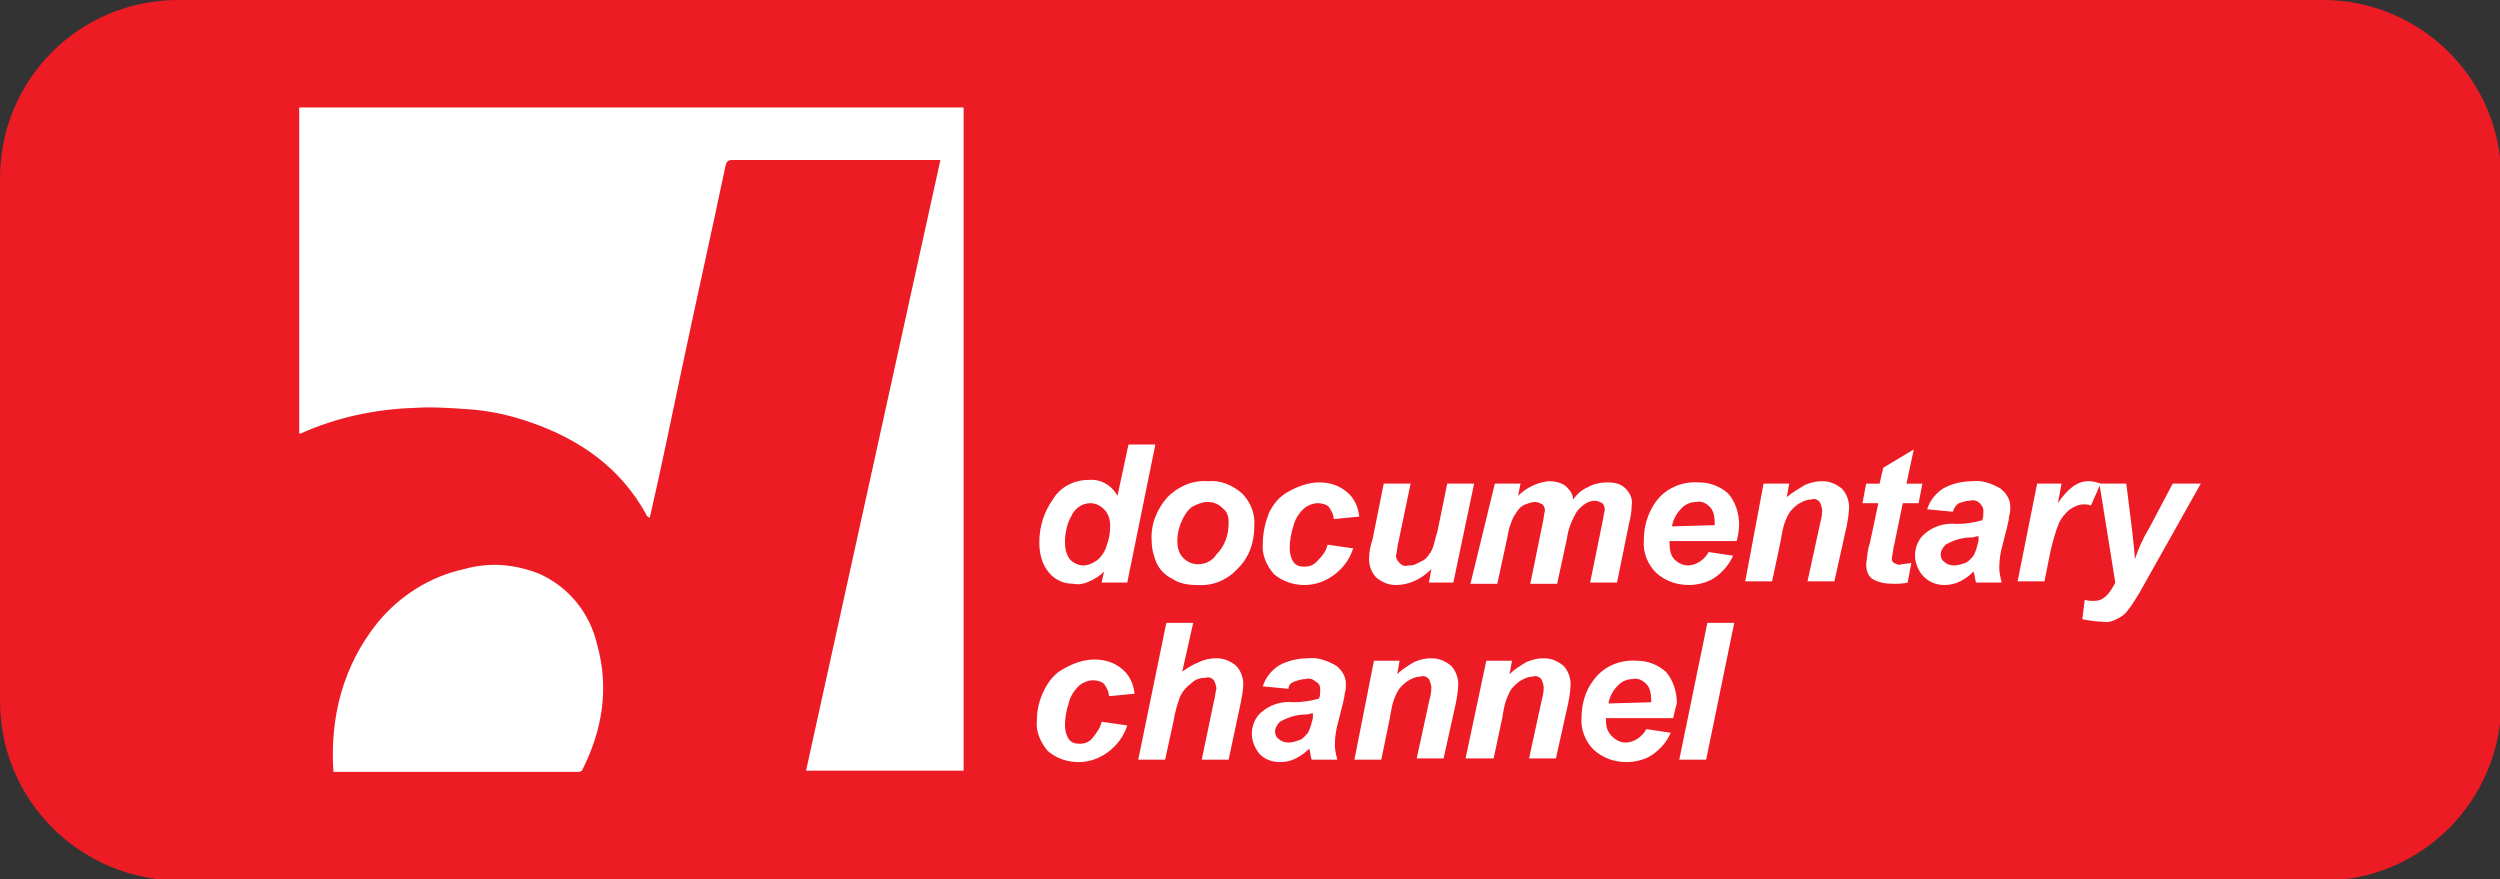 <?xml version="1.0" encoding="utf-8"?>
<!-- Generator: Adobe Illustrator 20.1.0, SVG Export Plug-In . SVG Version: 6.00 Build 0)  -->
<svg version="1.1" xmlns="http://www.w3.org/2000/svg" xmlns:xlink="http://www.w3.org/1999/xlink" x="0px" y="0px"
	 viewBox="0 0 204.7 72" style="enable-background:new 0 0 204.7 72;" xml:space="preserve">
<rect x="0" y="0" width="204.7" height="72" fill="#333333" stroke="none"/>
<style type="text/css">
	.st0{fill:#ED1C24;}
	.st1{display:none;}
	.st2{display:inline;fill:#FFFFFF;}
	.st3{display:inline;}
	.st4{fill:#FFFFFF;}
</style>
<g id="Calque_1">
	<g id="Calque_1_2_">
		<g id="Calque_1_1_">
			<title>Plan de travail 1</title>
			<g id="Calque_1_-_copie">
				<path class="st0" d="M14.6,0h175.6c8,0,14.6,6.5,14.6,14.6v42.9c0,8-6.5,14.6-14.6,14.6H14.6C6.5,72,0,65.5,0,57.4V14.6
					C0,6.5,6.5,0,14.6,0z"/>
			</g>
			<g id="CBC" class="st1">
				<circle class="st2" cx="34.1" cy="36.1" r="8.3"/>
				<path class="st2" d="M24.5,44.3c-4.6,0-8.3-3.7-8.3-8.3s3.7-8.3,8.3-8.3V44.3z"/>
				<path class="st2" d="M43.6,53.5v-7.8h7.8C51.5,49.9,48,53.5,43.6,53.5L43.6,53.5"/>
				<path class="st2" d="M24.5,18.7v7.9h-7.8C16.7,22.2,20.2,18.7,24.5,18.7L24.5,18.7L24.5,18.7"/>
				<path class="st2" d="M24.5,53.5v-7.8h-7.8C16.7,49.9,20.2,53.5,24.5,53.5L24.5,53.5"/>
				<path class="st2" d="M53.2,43.2V29c3.9,2.3,5.2,7.4,2.9,11.3C55.3,41.5,54.4,42.5,53.2,43.2"/>
				<path class="st2" d="M27,17h14.2c-2.3-3.9-7.4-5.2-11.3-2.9C28.7,14.8,27.7,15.8,27,17"/>
				<path class="st2" d="M41.1,55.2H26.9c2.3,3.9,7.4,5.2,11.3,2.9C39.4,57.3,40.4,56.3,41.1,55.2"/>
				<path class="st2" d="M42.3,45.6c0,4.6-3.7,8.3-8.3,8.3s-8.3-3.7-8.3-8.3H42.3z"/>
				<path class="st2" d="M43.6,44.3c4.6,0,8.3-3.7,8.3-8.3s-3.7-8.3-8.3-8.3V44.3z"/>
				<path class="st2" d="M42.3,26.5c0-4.6-3.7-8.3-8.3-8.3s-8.3,3.7-8.3,8.3l0,0H42.3z"/>
				<path class="st2" d="M15,43.2V29c-3.9,2.3-5.2,7.4-2.9,11.3C12.8,41.5,13.8,42.5,15,43.2"/>
				<path class="st2" d="M51.5,26.5h-7.8v-7.9C48,18.7,51.5,22.2,51.5,26.5"/>
				<path class="st2" d="M88.2,59.2C75.8,59.4,65.5,49.5,65.3,37c0-0.3,0-0.6,0-0.9V36c-0.2-12.6,9.8-22.9,22.4-23.1l0,0h1
					c8.4,0,13.4,2.8,17.6,6.9L100,27c-3.4-3.1-7-5-11.4-5c-7.5,0-13,6.3-13,13.9V36c0,7.7,5.3,14,13,14c5.1,0,8.2-2,11.8-5.2
					l6.3,6.3C102,56.5,95.2,59.5,88.2,59.2z"/>
				<path class="st2" d="M131.8,59.2h-22V12.9h21.5c9.4,0,15.3,4.7,15.3,12v0.2c0.1,4.2-2.3,8.2-6.1,10c5.4,2,8.6,5.2,8.6,11.4v0.1
					C149.1,55,142.3,59.2,131.8,59.2z M136.5,26.6c0-3-2.4-4.8-6.7-4.8h-10v9.8h9.4C133.7,31.6,136.5,30.1,136.5,26.6L136.5,26.6z
					 M139,45.1c0-3.1-2.3-5-7.5-5h-11.7v10.1h12.1c4.5,0,7.2-1.6,7.2-5L139,45.1z"/>
				<path class="st2" d="M174.9,59.2c-12.4,0.2-22.7-9.7-22.9-22.2c0-0.3,0-0.6,0-0.9V36c-0.2-12.6,9.8-22.9,22.4-23.1h0.9
					c8.4,0,13.5,2.8,17.6,6.9l-6.3,7.2c-3.4-3.1-7-5-11.4-5c-7.5,0-13,6.3-13,13.9V36c0,7.7,5.3,14,13,14c5.1,0,8.2-2,11.8-5.2
					l6.3,6.3C188.7,56.5,181.9,59.5,174.9,59.2z"/>
			</g>
		</g>
		<g id="Calque_2" class="st1">
			<g class="st3">
				<path class="st4" d="M32.6,43.8c4.3,0,7.8-3.5,7.8-7.8s-3.5-7.8-7.8-7.8s-7.8,3.5-7.8,7.8S28.3,43.8,32.6,43.8L32.6,43.8z"/>
				<path class="st4" d="M23.6,43.8c-4.3,0-7.8-3.5-7.8-7.8s3.5-7.8,7.8-7.8l0,0V43.8z"/>
				<path class="st4" d="M41.6,52.4V45H49C49,49,45.7,52.4,41.6,52.4z"/>
				<path class="st4" d="M23.6,19.5v7.4h-7.4C16.1,22.8,19.5,19.5,23.6,19.5L23.6,19.5"/>
				<path class="st4" d="M23.6,52.4V45h-7.4C16.1,49,19.5,52.4,23.6,52.4z"/>
				<path class="st4" d="M50.6,42.6V29.2c3.7,2.2,4.9,7,2.8,10.7c0,0,0,0,0,0.1C52.7,41,51.7,42,50.6,42.6z"/>
				<path class="st4" d="M25.9,17.9h13.4c-2.2-3.7-7-4.9-10.7-2.7l0,0C27.5,15.8,26.5,16.8,25.9,17.9z"/>
				<path class="st4" d="M39.2,54H25.8c2.2,3.7,7,4.9,10.7,2.7l0,0C37.6,56,38.5,55.1,39.2,54z"/>
				<path class="st4" d="M40.4,44.9c0,4.3-3.5,7.8-7.8,7.8s-7.8-3.5-7.8-7.8H40.4z"/>
				<path class="st4" d="M41.6,43.8c4.3,0,7.8-3.5,7.8-7.8s-3.5-7.8-7.8-7.8V43.8z"/>
				<path class="st4" d="M40.4,26.9c0-4.3-3.5-7.8-7.8-7.8s-7.8,3.5-7.8,7.8C24.8,26.9,40.4,26.9,40.4,26.9z"/>
				<path class="st4" d="M14.5,42.6V29.2c-3.7,2.2-4.9,6.9-2.8,10.7C12.4,41,13.4,42,14.5,42.6z"/>
				<path class="st4" d="M49,26.9h-7.4v-7.4C45.7,19.5,49,22.8,49,26.9"/>
				<path class="st4" d="M106.9,37.8c-0.8,11.4-10.8,19.9-22,19.9c-12,0-22.3-9.6-22.3-21.8c0.1-5.6,2.4-11,6.4-15
					c4.2-4.2,10-6.5,15.9-6.4c4.3,0,8.6,1.2,12.2,3.6c2.7,1.8,6.2,5,7.3,8.2h-4.7c-2.9-4.9-9-7.8-14.8-7.8c-4.6,0-9,1.6-12.4,4.7
					c-3.6,3.3-5.6,7.8-5.8,12.7c0,10.2,8.4,17.7,18.3,17.7c7.4,0,14.8-4.9,16.8-12.2H84.7v-3.8L106.9,37.8z"/>
				<path class="st4" d="M112.8,43.1c0.2,5.8,5.9,10.6,11.6,10.6c4.5,0,9.1-2.5,11-6.7h4.3c-2.3,6.3-8.2,10.5-14.9,10.7
					c-8.9,0.1-16.1-6.9-16.3-15.8s6.9-16.1,15.8-16.3c4.9-0.1,9.6,2.1,12.7,6c2.9,3.5,3.5,7.1,3.6,11.6L112.8,43.1z M136.4,39.4
					c-1.2-5.6-6-9.6-11.7-9.7c-5.8,0-10.8,4.1-11.9,9.7H136.4z"/>
				<path class="st4" d="M142.4,26.4h3.9v4h0.1c1.4-3.2,4.7-4.7,8.1-4.7c3.9-0.1,7.6,1.7,10,4.7c0.3,0.4,0.5,0.8,0.8,1.2
					c0.2-0.4,0.4-0.7,0.6-1.2c2.1-3,6.1-4.7,9.8-4.7c3.3,0,6.5,1.6,9.6,4.7c2.5,2.5,2.9,5.6,2.9,9.3v17.6H184V40
					c0-2.2-0.2-4.7-1.5-6.7c-1.6-2.3-4.2-3.7-7-3.7c-2.7,0-5.2,1.3-6.8,3.5c-1.3,1.9-1.3,4.6-1.3,6.8v17.2h-4.2V39.6
					c0-2.3-0.1-4.1-1.5-6.1c-1.6-2.3-4.1-3.7-6.9-3.7c-2.6,0-5.1,1.2-6.8,3.3c-1.4,2-1.5,4.2-1.5,6.6v17.6h-4.2L142.4,26.4z"/>
			</g>
		</g>
	</g>
	<g id="Calque_2_1_" class="st1">
		<g class="st3">
			<path class="st4" d="M39.4,43.7c4.3,0,7.7-3.5,7.7-7.7c0-4.3-3.5-7.7-7.7-7.7c-4.3,0-7.7,3.4-7.7,7.7
				C31.7,40.2,35.1,43.7,39.4,43.7L39.4,43.7z"/>
			<path class="st4" d="M30.5,43.7c-4.3,0.2-7.9-3.2-8-7.4s3.2-7.9,7.4-8c0.2,0,0.4,0,0.6,0V43.7z"/>
			<path class="st4" d="M48.4,52.3V45h7.3C55.7,49,52.4,52.3,48.4,52.3z"/>
			<path class="st4" d="M30.5,19.7V27h-7.4C23.2,23,26.5,19.7,30.5,19.7"/>
			<path class="st4" d="M30.5,52.3V45h-7.4C23.2,49,26.4,52.3,30.5,52.3L30.5,52.3z"/>
			<path class="st4" d="M57.3,42.6V29.3c3.7,2.2,4.9,6.9,2.7,10.6C59.3,41,58.4,42,57.3,42.6L57.3,42.6z"/>
			<path class="st4" d="M32.8,18.1h13.3c-2.2-3.7-6.9-4.9-10.6-2.7C34.4,16.1,33.5,17,32.8,18.1z"/>
			<path class="st4" d="M46,53.9H32.7c2.2,3.7,6.9,4.9,10.6,2.7C44.4,55.9,45.3,55,46,53.9z"/>
			<path class="st4" d="M47.2,44.9c0,4.3-3.5,7.7-7.7,7.7s-7.7-3.5-7.7-7.7H47.2z"/>
			<path class="st4" d="M48.4,43.7c4.3,0.2,7.9-3.2,8-7.4c0.2-4.3-3.2-7.9-7.4-8c-0.2,0-0.4,0-0.6,0V43.7z"/>
			<path class="st4" d="M47.2,27.1c0-4.3-3.5-7.7-7.7-7.7s-7.7,3.5-7.7,7.7C31.8,27.1,47.2,27.1,47.2,27.1z"/>
			<path class="st4" d="M21.6,42.6V29.3c-3.7,2.2-4.9,6.9-2.7,10.6C19.5,41,20.5,42,21.6,42.6L21.6,42.6z"/>
			<path class="st4" d="M55.7,27.1h-7.4v-7.3C52.4,19.7,55.7,23,55.7,27.1L55.7,27.1"/>
			<path class="st4" d="M68.2,24.7c0-4.1,2.4-6.5,6.1-6.5c0.7,0,1.4,0,2.1,0.2h2.4v4.2h-2.2l-0.4-1.9c-0.5-0.2-1-0.2-1.5-0.2
				c-1.7,0-3,1.1-3,4.1s0.9,4.3,2.9,4.3c1.1,0,2.1-0.5,2.7-1.4h1.6v2.3C77.6,30.6,76,31,74.4,31C70.5,31,68.2,28.8,68.2,24.7z"/>
			<path class="st4" d="M79.8,29h0.6c0.3,0,0.5-0.3,0.5-0.5v-7.7c0-0.3-0.2-0.5-0.5-0.5h-0.6v-1.8h5.5c3.2,0,4.9,1,4.9,3.2
				c0,1.6-0.9,2.3-2.5,2.7v0.1c1.9,0.3,3,1.2,3,2.9c0,2.4-2,3.6-5.2,3.6h-5.6v-2H79.8z M85.1,23.4c1.3,0,1.8-0.6,1.8-1.6
				s-0.5-1.6-1.8-1.6h-0.9v3.2H85.1z M85.2,28.9c1.5,0,2-0.7,2-1.9c0-1.2-0.5-1.7-2-1.7h-1v3.6H85.2z"/>
			<path class="st4" d="M91.4,24.7c0-4.1,2.4-6.5,6.1-6.5c0.7,0,1.4,0,2.1,0.2h2.4v4.2h-2.2l-0.3-1.9c-0.5-0.2-1-0.2-1.5-0.2
				c-1.7,0-3,1.1-3,4.1s0.9,4.3,2.9,4.3c1.1,0,2.1-0.5,2.7-1.4h1.6v2.3c-1.3,0.9-2.9,1.4-4.5,1.3C93.7,31,91.4,28.8,91.4,24.7z"/>
			<path class="st4" d="M103.7,28.9h0.8c0.3,0,0.6-0.3,0.6-0.6v-7.1c0-0.3-0.3-0.6-0.6-0.6h-0.9v-2.1h4.2c0.4,0,0.6,0.3,0.7,1.6
				c1.2-1.2,2.9-1.8,4.6-1.8s3.2,0.7,3.2,3.1v7c0,0.3,0.3,0.6,0.6,0.6h0.7v2h-6.1v-2h1.4v-6.4c0-1.2-0.5-1.6-1.6-1.6
				c-0.9,0-1.8,0.2-2.7,0.5V29h1.4v2h-6.3C103.7,31,103.7,28.9,103.7,28.9z"/>
			<path class="st4" d="M121.6,25.3c0.1,2.5,1.2,3.6,3.2,3.6c1.1,0.1,2.1-0.4,2.7-1.4h2v2.3c-1.5,0.9-3.2,1.3-5,1.2
				c-4.3,0-6.5-2.4-6.5-6.3s2.5-6.4,6.2-6.4s5.7,1.9,5.7,6.1c0,0.4,0,0.8,0,0.9C129.9,25.3,121.6,25.3,121.6,25.3z M121.6,23.3h4.9
				c-0.1-2.2-0.8-3-2.2-3S121.9,21.2,121.6,23.3L121.6,23.3z"/>
			<path class="st4" d="M140,22.8l-2.5,8.1h-3l-2.8-9.6c-0.1-0.4-0.4-0.6-0.8-0.7h-0.5v-2.1h5.5v2.1h-1.1l1.6,6.2l0,0l2.4-8.3h2.6
				l2.4,8.3l0,0l1.3-4.6c0.3-1.1,0.2-1.6-0.8-1.6h-0.4v-2.1h5.2v2.1h-0.4c-0.4,0-0.8,0.3-0.9,0.7l-2.8,9.6h-3l-2.4-8.1H140z"/>
			<path class="st4" d="M149.7,30.3v-2.8h2c0.5,0.9,1.4,1.5,2.5,1.4c1.3,0,2.1-0.6,2.1-1.5s-0.5-1.3-2.5-1.6
				c-2.7-0.4-3.9-1.3-3.9-3.7s1.9-3.9,5.1-3.9c1.4,0,2.9,0.1,4.3,0.5v2.7h-1.9c-0.5-0.8-1.5-1.3-2.5-1.2c-1.3,0-2,0.5-2,1.3
				s0.5,1.2,2.6,1.5c3,0.5,4.2,1.3,4.2,3.8s-1.6,4-5.4,4C152.7,31,151.2,30.8,149.7,30.3z"/>
			<path class="st4" d="M79.2,53.7L72,42.6v11.2h-3.6V35.5h3.2l7.2,11.1V35.5h3.5v18.2H79.2z"/>
			<path class="st4" d="M86.1,53.7V35.6h12v3.2h-8.4V43h7.1v3.2h-7.1v4.4H98v3.2L86.1,53.7z"/>
			<path class="st4" d="M108.5,38.7v15H105v-15h-4.8v-3.2h13.1v3.2H108.5z"/>
			<path class="st4" d="M132.6,53.7h-2.9l-3.4-11l-3.4,11H120l-4.9-18.2h3.7l2.8,11.5l3.3-11.5h2.7L131,47l2.8-11.5h3.7L132.6,53.7z
				"/>
			<path class="st4" d="M152.1,49.1c-0.2,1-0.7,2-1.5,2.7c-0.6,0.6-1.4,1.1-2.2,1.5c-0.9,0.3-1.8,0.5-2.7,0.5s-1.9-0.2-2.7-0.5
				s-1.6-0.9-2.2-1.5c-0.8-0.7-1.3-1.7-1.5-2.7c-0.2-1.5-0.3-3-0.3-4.5s0.1-3,0.3-4.5c0.2-1,0.7-2,1.5-2.7c0.6-0.6,1.4-1.2,2.2-1.5
				c0.9-0.3,1.8-0.5,2.7-0.4c0.9,0,1.8,0.2,2.7,0.5c0.8,0.4,1.6,0.9,2.2,1.5c0.8,0.7,1.3,1.7,1.5,2.7c0.2,1.5,0.3,3,0.3,4.5
				C152.4,46.1,152.3,47.7,152.1,49.1z M148.8,42.4c0-0.5-0.1-0.9-0.1-1.4c-0.1-0.3-0.1-0.6-0.3-0.9c-0.1-0.2-0.3-0.5-0.4-0.7
				c-0.6-0.6-1.4-1-2.3-1c-0.5,0-0.9,0.1-1.3,0.3c-0.4,0.2-0.7,0.4-1,0.7c-0.2,0.2-0.3,0.4-0.4,0.6c-0.1,0.3-0.2,0.6-0.3,0.9
				c-0.1,0.5-0.1,0.9-0.1,1.4c0,0.6,0,1.3,0,2.2s0,1.6,0,2.2c0,0.5,0.1,0.9,0.1,1.4c0,0.3,0.1,0.6,0.3,0.9c0.1,0.2,0.3,0.5,0.4,0.6
				c0.3,0.3,0.6,0.6,1,0.7c0.4,0.2,0.8,0.3,1.3,0.3c0.9,0,1.7-0.3,2.3-1c0.2-0.2,0.3-0.4,0.4-0.7c0.1-0.3,0.2-0.6,0.3-0.9
				c0.1-0.5,0.1-0.9,0.1-1.4c0-0.6,0-1.3,0-2.2S148.7,43,148.8,42.4z"/>
			<path class="st4" d="M165.1,53.7l-3.5-7.3H159v7.3h-3.5V35.6h7.2c0.8,0,1.7,0.1,2.5,0.4c0.7,0.3,1.3,0.7,1.9,1.2
				c0.5,0.5,0.9,1.1,1.1,1.8c0.3,0.7,0.4,1.4,0.4,2.2c0,1.1-0.3,2.2-0.9,3c-0.6,0.8-1.4,1.4-2.4,1.7l4.1,7.8H165.1z M164.2,39.4
				c-0.5-0.5-1.2-0.7-1.9-0.7H159v4.8h3.4c0.7,0,1.4-0.2,1.9-0.7C165.2,41.9,165.2,40.3,164.2,39.4L164.2,39.4z"/>
			<path class="st4" d="M182.8,53.7l-4.7-8.3l-2.4,2.8v5.5h-3.5V35.6h3.5v8l6.4-8h4.4l-6.1,7.2l6.5,11L182.8,53.7z"/>
		</g>
	</g>
</g>
<g id="Calque_2_2_">
	<g>
		<path class="st4" d="M77,13.1h-0.6c-5.5,0-11,0-16.4,0c-0.4,0-0.5,0.1-0.6,0.5c-1.2,5.7-2.5,11.5-3.7,17.2
			c-0.8,3.8-1.6,7.7-2.5,11.6c-0.2-0.1-0.3-0.2-0.3-0.3c-2.1-3.8-5.4-6.1-9.4-7.5c-1.7-0.6-3.5-1-5.3-1.1c-1.4-0.1-2.9-0.2-4.3-0.1
			c-3.2,0.1-6.4,0.8-9.3,2.1h-0.1V8.8h54.4v54.3H66L77,13.1z"/>
		<path class="st4" d="M27.3,63.2c-0.3-4.5,0.8-8.7,3.6-12.2c1.8-2.2,4.3-3.8,7.1-4.4c2.1-0.6,4.2-0.4,6.2,0.4
			c2.4,1.1,4.1,3.2,4.7,5.8c1,3.6,0.4,7-1.2,10.2c0,0.1-0.2,0.2-0.3,0.2s-0.1,0-0.1,0H27.3z"/>
		<path class="st4" d="M92.3,47.7h-2.1l0.2-0.9c-0.3,0.3-0.7,0.6-1.2,0.8c-0.4,0.2-0.9,0.3-1.3,0.2c-0.8,0-1.5-0.3-2-0.9
			c-0.6-0.7-0.8-1.6-0.8-2.5c0-1.3,0.4-2.5,1.1-3.5c0.6-1,1.7-1.6,2.9-1.6c1-0.1,1.9,0.4,2.4,1.3l0.9-4.2h2.2L92.3,47.7z M87.2,44.4
			c0,0.5,0.1,1,0.4,1.4c0.3,0.3,0.7,0.5,1.1,0.5c0.4,0,0.8-0.2,1.1-0.4c0.4-0.3,0.7-0.8,0.8-1.2c0.2-0.5,0.3-1,0.3-1.6
			c0-0.5-0.1-1-0.5-1.4c-0.3-0.3-0.7-0.5-1.1-0.5c-0.7,0-1.3,0.4-1.6,1.1C87.4,42.8,87.2,43.6,87.2,44.4z"/>
		<path class="st4" d="M94.3,44.3c-0.1-1.3,0.4-2.6,1.3-3.6c0.9-0.9,2.1-1.4,3.3-1.3c1-0.1,2,0.3,2.8,1c0.7,0.7,1.1,1.7,1,2.7
			c0,1.3-0.4,2.5-1.3,3.4c-0.9,1-2.1,1.5-3.4,1.4c-0.7,0-1.4-0.1-2-0.5c-0.6-0.3-1-0.7-1.3-1.3C94.5,45.6,94.3,45,94.3,44.3z
			 M100.6,42.8c0-0.5-0.1-0.9-0.5-1.2c-0.3-0.3-0.7-0.5-1.2-0.5c-0.5,0-0.9,0.2-1.3,0.4c-0.4,0.3-0.7,0.8-0.9,1.3
			c-0.2,0.5-0.3,1-0.3,1.5c0,0.5,0.1,1,0.5,1.4c0.3,0.3,0.7,0.5,1.2,0.5c0.6,0,1.2-0.3,1.5-0.8C100.3,44.7,100.6,43.8,100.6,42.8z"
			/>
		<path class="st4" d="M108.7,44.6l2.1,0.3c-0.3,0.9-0.8,1.6-1.6,2.2c-0.7,0.5-1.5,0.8-2.4,0.8c-0.9,0-1.8-0.3-2.5-0.9
			c-0.6-0.7-1-1.6-0.9-2.5c0-0.9,0.2-1.7,0.5-2.5c0.4-0.8,0.9-1.4,1.7-1.8c0.7-0.4,1.6-0.7,2.4-0.7c0.8,0,1.6,0.2,2.3,0.8
			c0.6,0.5,0.9,1.2,1,2l-2.1,0.2c0-0.4-0.2-0.7-0.4-1c-0.2-0.2-0.6-0.3-0.9-0.3c-0.4,0-0.9,0.2-1.2,0.5c-0.4,0.4-0.7,0.9-0.8,1.4
			c-0.2,0.6-0.3,1.2-0.3,1.8c0,0.4,0.1,0.8,0.3,1.1c0.2,0.3,0.5,0.4,0.9,0.4c0.4,0,0.7-0.1,1-0.4C108.3,45.5,108.6,45.1,108.7,44.6z
			"/>
		<path class="st4" d="M113.3,39.6h2.2l-1,4.8c-0.1,0.4-0.1,0.7-0.2,1.1c0,0.2,0.1,0.4,0.3,0.6c0.2,0.2,0.4,0.3,0.7,0.2
			c0.2,0,0.4,0,0.6-0.1c0.2-0.1,0.4-0.2,0.6-0.3c0.2-0.1,0.4-0.3,0.5-0.5c0.2-0.2,0.3-0.5,0.4-0.8c0.1-0.4,0.2-0.8,0.3-1.1l0.8-3.9
			h2.2l-1.7,8.1h-2l0.2-1.1c-0.8,0.8-1.8,1.3-2.9,1.3c-0.6,0-1.1-0.2-1.6-0.6c-0.4-0.4-0.6-1-0.6-1.5c0-0.6,0.1-1.1,0.3-1.7
			L113.3,39.6z"/>
		<path class="st4" d="M122.4,39.6h2.1l-0.2,1c0.7-0.7,1.6-1.1,2.5-1.2c0.5,0,1,0.1,1.4,0.4c0.3,0.3,0.6,0.6,0.6,1.1
			c0.3-0.4,0.7-0.8,1.2-1c0.5-0.3,1.1-0.4,1.6-0.4c0.6,0,1.1,0.1,1.5,0.5c0.4,0.4,0.6,0.9,0.5,1.4c0,0.5-0.1,1-0.2,1.4l-1,4.9h-2.2
			l1-4.9c0.1-0.6,0.2-1,0.2-1.1c0-0.2-0.1-0.4-0.2-0.5c-0.2-0.1-0.4-0.2-0.6-0.2c-0.6,0-1.1,0.4-1.5,0.9c-0.4,0.7-0.7,1.4-0.8,2.2
			l-0.8,3.7h-2.2l1-4.9c0.1-0.4,0.1-0.7,0.2-1.1c0-0.2-0.1-0.4-0.2-0.5c-0.2-0.1-0.4-0.2-0.6-0.2c-0.3,0-0.5,0.1-0.8,0.2
			c-0.3,0.1-0.5,0.3-0.7,0.6c-0.2,0.3-0.4,0.6-0.5,1c-0.1,0.2-0.2,0.6-0.3,1.2l-0.8,3.7h-2.2L122.4,39.6z"/>
		<path class="st4" d="M142.2,44.3h-5.5c0,0.1,0,0.2,0,0.2c0,0.5,0.1,1,0.4,1.3c0.3,0.3,0.7,0.5,1.1,0.5c0.7,0,1.4-0.5,1.7-1.1
			l2,0.3c-0.3,0.7-0.8,1.3-1.5,1.8c-0.6,0.4-1.4,0.6-2.1,0.6c-1,0-1.9-0.3-2.7-1c-0.7-0.7-1.1-1.7-1-2.7c0-1.1,0.3-2.1,0.9-3
			c0.8-1.2,2.2-1.8,3.6-1.7c0.9,0,1.7,0.3,2.4,0.9c0.6,0.7,0.9,1.6,0.9,2.6C142.4,43.4,142.3,43.9,142.2,44.3z M140.4,43
			c0-0.1,0-0.2,0-0.2c0-0.5-0.1-1-0.4-1.3c-0.3-0.3-0.7-0.5-1.1-0.4c-0.5,0-0.9,0.2-1.2,0.5c-0.4,0.4-0.7,0.9-0.8,1.5L140.4,43z"/>
		<path class="st4" d="M144.4,39.6h2.1l-0.2,1.1c0.5-0.4,1-0.7,1.5-1c0.5-0.2,0.9-0.3,1.4-0.3c0.6,0,1.1,0.2,1.6,0.6
			c0.4,0.4,0.6,1,0.6,1.5c0,0.5-0.1,1.1-0.2,1.6l-1,4.5h-2.2l1-4.6c0.1-0.4,0.2-0.8,0.2-1.2c0-0.2-0.1-0.5-0.2-0.7
			c-0.2-0.2-0.4-0.3-0.7-0.2c-0.4,0-0.8,0.2-1.1,0.4c-0.4,0.3-0.7,0.6-0.9,1.1c-0.3,0.6-0.4,1.3-0.5,1.9l-0.7,3.3h-2.2L144.4,39.6z"
			/>
		<path class="st4" d="M152.5,41.2l0.3-1.6h1.1l0.3-1.3l2.5-1.5l-0.6,2.8h1.3l-0.3,1.6h-1.3l-0.7,3.4c-0.1,0.3-0.1,0.7-0.2,1.1
			c0,0.1,0,0.3,0.2,0.4c0.2,0.1,0.4,0.2,0.6,0.1l0.8-0.1l-0.3,1.6c-0.4,0.1-0.8,0.1-1.2,0.1c-0.6,0-1.2-0.1-1.7-0.4
			c-0.4-0.3-0.5-0.8-0.5-1.2c0.1-0.6,0.1-1.2,0.3-1.7l0.7-3.3H152.5z"/>
		<path class="st4" d="M159.9,41.9l-2.1-0.2c0.2-0.7,0.7-1.3,1.3-1.7c0.7-0.4,1.6-0.6,2.4-0.6c0.8-0.1,1.6,0.2,2.3,0.6
			c0.5,0.4,0.8,0.9,0.8,1.5c0,0.3,0,0.5-0.1,0.8c0,0.3-0.2,1-0.5,2.2c-0.2,0.7-0.3,1.3-0.3,2c0,0.4,0.1,0.8,0.2,1.2h-2.1
			c-0.1-0.3-0.1-0.6-0.2-0.9c-0.3,0.3-0.7,0.6-1.1,0.8c-0.4,0.2-0.8,0.3-1.3,0.3c-0.6,0-1.2-0.2-1.7-0.7c-0.4-0.4-0.7-1.1-0.7-1.7
			c0-0.7,0.3-1.4,0.8-1.8c0.7-0.6,1.6-0.9,2.6-0.8c0.7,0,1.4-0.1,2.1-0.3c0.1-0.2,0.1-0.5,0.1-0.8c0-0.2-0.1-0.4-0.3-0.6
			c-0.2-0.2-0.5-0.3-0.8-0.2c-0.3,0-0.6,0.1-0.9,0.2C160.1,41.4,160,41.6,159.9,41.9z M162,43.9c-0.2,0-0.3,0.1-0.5,0.1
			c-0.8,0-1.5,0.2-2.2,0.6c-0.2,0.2-0.4,0.5-0.4,0.8c0,0.2,0.1,0.5,0.3,0.6c0.2,0.2,0.5,0.3,0.8,0.3c0.3,0,0.6-0.1,0.9-0.2
			c0.3-0.1,0.5-0.4,0.7-0.6c0.2-0.4,0.3-0.8,0.4-1.2L162,43.9z"/>
		<path class="st4" d="M166.8,39.6h2l-0.3,1.6c0.8-1.2,1.6-1.8,2.5-1.8c0.4,0,0.7,0.1,1,0.2l-0.8,1.8c-0.2-0.1-0.4-0.1-0.6-0.1
			c-0.4,0-0.8,0.2-1.1,0.4c-0.4,0.3-0.7,0.7-0.9,1.1c-0.3,0.7-0.5,1.5-0.7,2.3l-0.5,2.5h-2.2L166.8,39.6z"/>
		<path class="st4" d="M171.9,39.6h2.2l0.5,4c0.1,1,0.2,1.8,0.2,2.2c0.3-0.9,0.7-1.8,1.2-2.6l1.9-3.6h2.3l-5,8.9
			c-0.3,0.5-0.6,1-1,1.5c-0.2,0.3-0.5,0.5-0.9,0.7c-0.4,0.2-0.8,0.3-1.2,0.2c-0.5,0-1.1-0.1-1.6-0.2l0.2-1.6
			c0.2,0.1,0.5,0.1,0.8,0.1c0.7,0,1.2-0.5,1.7-1.5L171.9,39.6z"/>
		<path class="st4" d="M90.2,59.1l2.1,0.3c-0.3,0.9-0.8,1.6-1.6,2.2c-0.7,0.5-1.5,0.8-2.4,0.8c-0.9,0-1.8-0.3-2.5-0.9
			c-0.6-0.7-1-1.6-0.9-2.5c0-0.9,0.2-1.7,0.6-2.5c0.4-0.8,0.9-1.4,1.7-1.8c0.7-0.4,1.6-0.7,2.4-0.7c0.8,0,1.6,0.2,2.3,0.8
			c0.6,0.5,0.9,1.2,1,2l-2.1,0.2c0-0.4-0.2-0.7-0.4-1c-0.2-0.2-0.6-0.3-0.9-0.3c-0.4,0-0.9,0.2-1.2,0.5c-0.4,0.4-0.7,0.9-0.8,1.4
			c-0.2,0.6-0.3,1.2-0.3,1.8c0,0.4,0.1,0.8,0.3,1.1c0.2,0.3,0.5,0.4,0.9,0.4c0.4,0,0.7-0.1,1-0.4C89.8,60,90.1,59.6,90.2,59.1z"/>
		<path class="st4" d="M95.4,62.2h-2.2L95.5,51h2.2l-0.9,4c0.4-0.3,0.9-0.6,1.4-0.8c0.4-0.2,0.9-0.3,1.4-0.3c0.6,0,1.1,0.2,1.6,0.6
			c0.4,0.4,0.6,1,0.6,1.5c0,0.5-0.1,1-0.2,1.5l-1,4.7h-2.2l1-4.8c0.1-0.3,0.1-0.7,0.2-1c0-0.2-0.1-0.5-0.2-0.7
			c-0.2-0.2-0.4-0.3-0.7-0.2c-0.4,0-0.8,0.1-1.1,0.4c-0.4,0.3-0.8,0.7-1,1.2c-0.2,0.6-0.4,1.2-0.5,1.9L95.4,62.2z"/>
		<path class="st4" d="M105.5,56.4l-2.1-0.2c0.2-0.7,0.7-1.3,1.3-1.7c0.7-0.4,1.6-0.6,2.4-0.6c0.8-0.1,1.6,0.2,2.3,0.6
			c0.5,0.4,0.8,0.9,0.8,1.5c0,0.3,0,0.5-0.1,0.8c0,0.3-0.2,1-0.5,2.2c-0.2,0.7-0.3,1.3-0.3,2c0,0.4,0.1,0.8,0.2,1.2h-2.1
			c-0.1-0.3-0.1-0.6-0.2-0.9c-0.3,0.3-0.7,0.6-1.1,0.8c-0.4,0.2-0.8,0.3-1.3,0.3c-0.6,0-1.2-0.2-1.6-0.6c-0.4-0.4-0.7-1.1-0.7-1.7
			c0-0.7,0.3-1.4,0.8-1.8c0.7-0.6,1.6-0.9,2.6-0.8c0.7,0,1.4-0.1,2.1-0.3c0.1-0.2,0.1-0.5,0.1-0.8c0-0.2-0.1-0.5-0.4-0.6
			c-0.2-0.2-0.5-0.3-0.8-0.2c-0.3,0-0.6,0.1-0.9,0.2C105.7,55.9,105.5,56.1,105.5,56.4z M107.5,58.4c-0.2,0-0.3,0.1-0.5,0.1
			c-0.8,0-1.5,0.2-2.2,0.6c-0.2,0.2-0.4,0.5-0.4,0.8c0,0.2,0.1,0.5,0.3,0.6c0.2,0.2,0.5,0.3,0.8,0.3c0.3,0,0.6-0.1,0.9-0.2
			c0.3-0.1,0.5-0.4,0.7-0.6c0.2-0.4,0.3-0.8,0.4-1.2L107.5,58.4z"/>
		<path class="st4" d="M112.5,54.1h2.1l-0.2,1.1c0.4-0.4,0.9-0.7,1.4-1c0.5-0.2,0.9-0.3,1.4-0.3c0.6,0,1.1,0.2,1.6,0.6
			c0.4,0.4,0.6,1,0.6,1.5c0,0.5-0.1,1.1-0.2,1.6l-1,4.5h-2.2l1-4.6c0.1-0.4,0.2-0.8,0.2-1.2c0-0.2-0.1-0.5-0.2-0.7
			c-0.2-0.2-0.4-0.3-0.7-0.2c-0.4,0-0.8,0.2-1.1,0.4c-0.4,0.3-0.7,0.6-0.9,1.1c-0.3,0.6-0.4,1.3-0.5,1.9l-0.7,3.4h-2.2L112.5,54.1z"
			/>
		<path class="st4" d="M121.7,54.1h2.1l-0.2,1.1c0.4-0.4,0.9-0.7,1.4-1c0.5-0.2,0.9-0.3,1.4-0.3c0.6,0,1.1,0.2,1.6,0.6
			c0.4,0.4,0.6,1,0.6,1.5c0,0.5-0.1,1.1-0.2,1.6l-1,4.5h-2.2l1-4.6c0.1-0.4,0.2-0.8,0.2-1.2c0-0.2-0.1-0.5-0.2-0.7
			c-0.2-0.2-0.4-0.3-0.7-0.2c-0.4,0-0.8,0.2-1.1,0.4c-0.4,0.3-0.7,0.6-0.9,1.1c-0.3,0.6-0.4,1.3-0.5,1.9l-0.7,3.3H120L121.7,54.1z"
			/>
		<path class="st4" d="M137,58.8h-5.5c0,0.1,0,0.2,0,0.2c0,0.5,0.1,0.9,0.5,1.3c0.3,0.3,0.7,0.5,1.1,0.5c0.7,0,1.4-0.5,1.7-1.1
			l2,0.3c-0.3,0.7-0.8,1.3-1.5,1.8c-0.6,0.4-1.4,0.6-2.1,0.6c-1,0-1.9-0.3-2.7-1c-0.7-0.7-1.1-1.7-1-2.7c0-1,0.3-2.1,0.9-2.9
			c0.8-1.2,2.2-1.8,3.6-1.7c0.9,0,1.7,0.3,2.4,0.9c0.6,0.7,0.9,1.6,0.9,2.6C137.2,57.9,137.1,58.4,137,58.8z M135.2,57.5
			c0-0.1,0-0.2,0-0.2c0-0.5-0.1-1-0.4-1.3c-0.3-0.3-0.7-0.5-1.1-0.4c-0.5,0-0.9,0.2-1.2,0.5c-0.4,0.4-0.7,0.9-0.8,1.5L135.2,57.5z"
			/>
		<path class="st4" d="M137.5,62.2l2.3-11.2h2.2l-2.3,11.2H137.5z"/>
	</g>
</g>
</svg>
